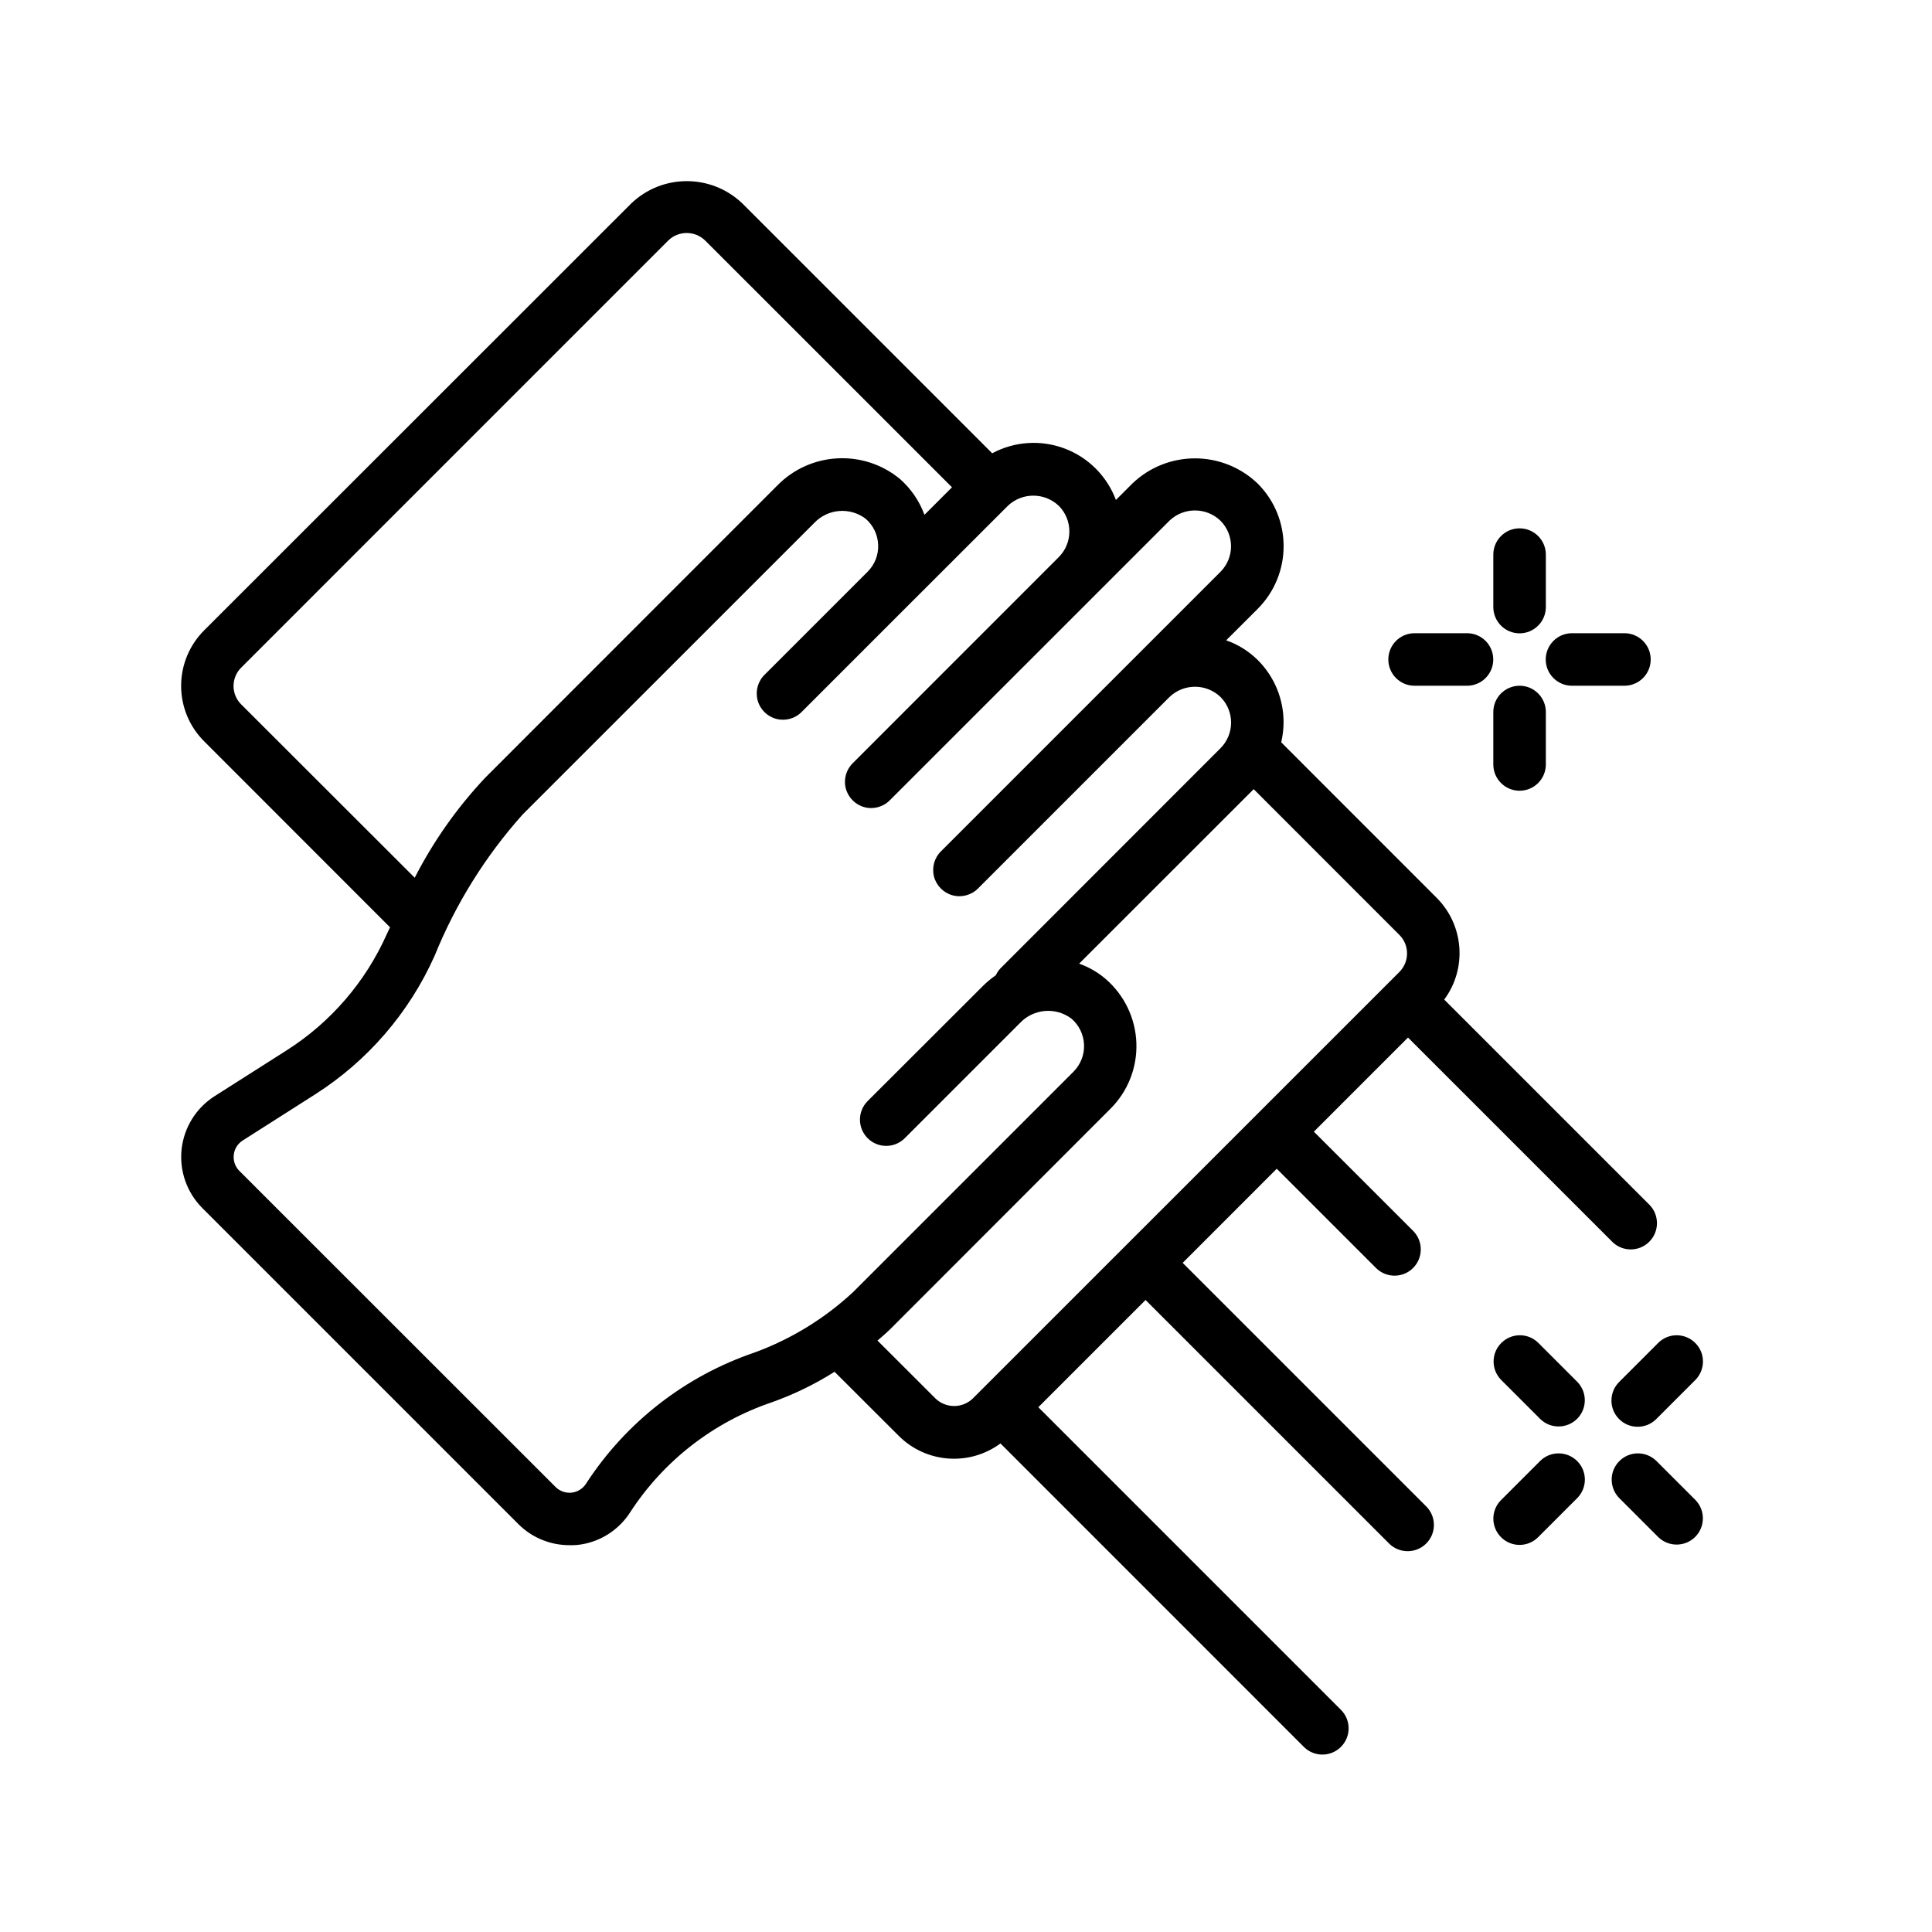 <svg width="32" height="32" viewBox="0 0 32 32" fill="none" xmlns="http://www.w3.org/2000/svg">
<g id="cloth (1)">
<g id="Page-1">
<g id="005---Wiping-Surface">
<path id="Shape" d="M6.46 15.359C6.442 15.398 6.424 15.434 6.406 15.474C6.055 16.261 5.481 16.929 4.754 17.393L3.553 18.157C3.248 18.352 3.048 18.674 3.008 19.034C2.969 19.394 3.095 19.752 3.35 20.008L8.587 25.245C8.81 25.468 9.114 25.593 9.43 25.593C9.474 25.594 9.519 25.593 9.564 25.589C9.924 25.551 10.247 25.349 10.441 25.043C10.996 24.191 11.822 23.551 12.785 23.226C13.149 23.096 13.497 22.927 13.823 22.721L14.883 23.779C15.336 24.235 16.054 24.289 16.571 23.908L21.601 28.939C21.771 29.104 22.042 29.102 22.21 28.934C22.378 28.766 22.38 28.495 22.215 28.325L17.198 23.308L18.974 21.532L23.013 25.571C23.184 25.735 23.455 25.733 23.623 25.565C23.79 25.398 23.793 25.127 23.628 24.956L19.589 20.917L21.147 19.358L22.796 21.007C22.967 21.172 23.238 21.169 23.405 21.002C23.573 20.834 23.575 20.563 23.411 20.392L21.762 18.744L23.321 17.185L26.708 20.572C26.878 20.737 27.15 20.735 27.317 20.567C27.485 20.399 27.487 20.128 27.323 19.958L23.921 16.556C24.303 16.04 24.248 15.321 23.793 14.868L21.221 12.295C21.246 12.188 21.259 12.079 21.26 11.969C21.262 11.579 21.107 11.205 20.831 10.931C20.683 10.785 20.505 10.674 20.309 10.606L20.831 10.085C21.404 9.511 21.404 8.582 20.831 8.009C20.25 7.453 19.336 7.453 18.755 8.009L18.483 8.281C18.336 7.888 18.027 7.577 17.634 7.429C17.242 7.281 16.804 7.309 16.434 7.508L12.299 3.373C11.783 2.876 10.967 2.876 10.452 3.373L3.386 10.436C3.139 10.68 3 11.013 3 11.36C3 11.707 3.139 12.04 3.386 12.283L6.46 15.359ZM23.305 15.79C23.306 15.905 23.26 16.016 23.179 16.098L16.111 23.165C15.939 23.329 15.668 23.329 15.496 23.165L14.534 22.204C14.657 22.1 14.733 22.027 14.742 22.018L18.393 18.364C18.682 18.076 18.837 17.681 18.822 17.273C18.807 16.866 18.623 16.483 18.315 16.216C18.185 16.105 18.035 16.018 17.874 15.961L20.765 13.071L23.176 15.483C23.259 15.564 23.305 15.675 23.305 15.79ZM17.538 8.379C17.77 8.613 17.77 8.992 17.538 9.226L14.128 12.637C14.015 12.746 13.969 12.907 14.009 13.059C14.049 13.211 14.168 13.33 14.32 13.37C14.472 13.41 14.633 13.364 14.742 13.251L18.152 9.842L19.369 8.625C19.605 8.398 19.979 8.398 20.215 8.625C20.448 8.859 20.448 9.237 20.215 9.471L15.589 14.097C15.476 14.206 15.431 14.367 15.47 14.519C15.51 14.671 15.629 14.79 15.781 14.83C15.933 14.87 16.095 14.824 16.204 14.711L19.37 11.545C19.606 11.318 19.98 11.318 20.216 11.545C20.449 11.779 20.449 12.158 20.216 12.392L16.565 16.045C16.536 16.077 16.512 16.114 16.494 16.153C16.418 16.206 16.346 16.265 16.281 16.33L14.371 18.237C14.201 18.407 14.201 18.682 14.371 18.852C14.54 19.022 14.816 19.022 14.986 18.852L16.893 16.945C17.118 16.706 17.487 16.675 17.748 16.873C17.874 16.982 17.949 17.138 17.955 17.305C17.962 17.471 17.898 17.632 17.781 17.75L14.13 21.401C13.658 21.84 13.104 22.179 12.5 22.401C11.351 22.791 10.367 23.556 9.706 24.575C9.653 24.657 9.566 24.712 9.468 24.723C9.37 24.733 9.272 24.699 9.203 24.63L3.965 19.394C3.895 19.324 3.861 19.227 3.872 19.128C3.882 19.03 3.937 18.943 4.02 18.89L5.22 18.126C6.09 17.571 6.778 16.773 7.199 15.83C7.546 14.973 8.038 14.183 8.654 13.493L13.484 8.664C13.708 8.425 14.077 8.394 14.338 8.592C14.464 8.701 14.539 8.857 14.545 9.024C14.552 9.19 14.489 9.351 14.371 9.469L12.666 11.174C12.553 11.283 12.508 11.445 12.548 11.597C12.588 11.749 12.706 11.867 12.858 11.907C13.01 11.947 13.172 11.902 13.281 11.789L14.986 10.084L16.692 8.379C16.929 8.153 17.301 8.153 17.538 8.379ZM4 11.053L11.069 3.983C11.239 3.817 11.512 3.818 11.682 3.986L15.768 8.071L15.312 8.527C15.228 8.298 15.089 8.095 14.907 7.934C14.301 7.434 13.414 7.484 12.868 8.048L8.039 12.879C7.573 13.374 7.179 13.932 6.869 14.538L3.997 11.669C3.914 11.588 3.868 11.477 3.868 11.361C3.869 11.244 3.916 11.133 4 11.053Z" fill="black"/>
<path id="Shape_2" d="M26.816 24.809L27.468 25.461C27.639 25.626 27.91 25.623 28.078 25.456C28.245 25.288 28.248 25.017 28.083 24.846L27.431 24.194C27.26 24.03 26.989 24.032 26.822 24.2C26.654 24.367 26.652 24.638 26.816 24.809Z" fill="black"/>
<path id="Shape_3" d="M25.513 23.505C25.683 23.669 25.954 23.667 26.122 23.5C26.29 23.332 26.292 23.061 26.127 22.89L25.475 22.238C25.305 22.073 25.034 22.076 24.866 22.244C24.698 22.411 24.696 22.682 24.861 22.853L25.513 23.505Z" fill="black"/>
<path id="Shape_4" d="M24.862 25.461C25.031 25.631 25.306 25.631 25.476 25.461L26.128 24.809C26.293 24.638 26.291 24.367 26.123 24.2C25.955 24.032 25.684 24.03 25.514 24.194L24.862 24.846C24.692 25.016 24.692 25.291 24.862 25.461Z" fill="black"/>
<path id="Shape_5" d="M26.818 23.505C26.987 23.674 27.263 23.674 27.432 23.505L28.084 22.853C28.249 22.682 28.247 22.411 28.079 22.244C27.911 22.076 27.64 22.073 27.47 22.238L26.818 22.89C26.648 23.06 26.648 23.335 26.818 23.505Z" fill="black"/>
<path id="Shape_6" d="M25.169 10.49C25.409 10.49 25.604 10.295 25.604 10.055V9.186C25.604 8.946 25.409 8.751 25.169 8.751C24.929 8.751 24.734 8.946 24.734 9.186V10.055C24.734 10.295 24.929 10.49 25.169 10.49Z" fill="black"/>
<path id="Shape_7" d="M25.604 12.662V11.793C25.604 11.553 25.409 11.358 25.169 11.358C24.929 11.358 24.734 11.553 24.734 11.793V12.662C24.734 12.902 24.929 13.097 25.169 13.097C25.409 13.097 25.604 12.902 25.604 12.662Z" fill="black"/>
<path id="Shape_8" d="M26.037 11.358H26.906C27.146 11.358 27.341 11.163 27.341 10.923C27.341 10.683 27.146 10.488 26.906 10.488H26.037C25.797 10.488 25.602 10.683 25.602 10.923C25.602 11.163 25.797 11.358 26.037 11.358Z" fill="black"/>
<path id="Shape_9" d="M23.429 11.358H24.299C24.539 11.358 24.733 11.163 24.733 10.923C24.733 10.683 24.539 10.488 24.299 10.488H23.429C23.189 10.488 22.995 10.683 22.995 10.923C22.995 11.163 23.189 11.358 23.429 11.358Z" fill="black"/>
</g>
</g>
</g>
</svg>
